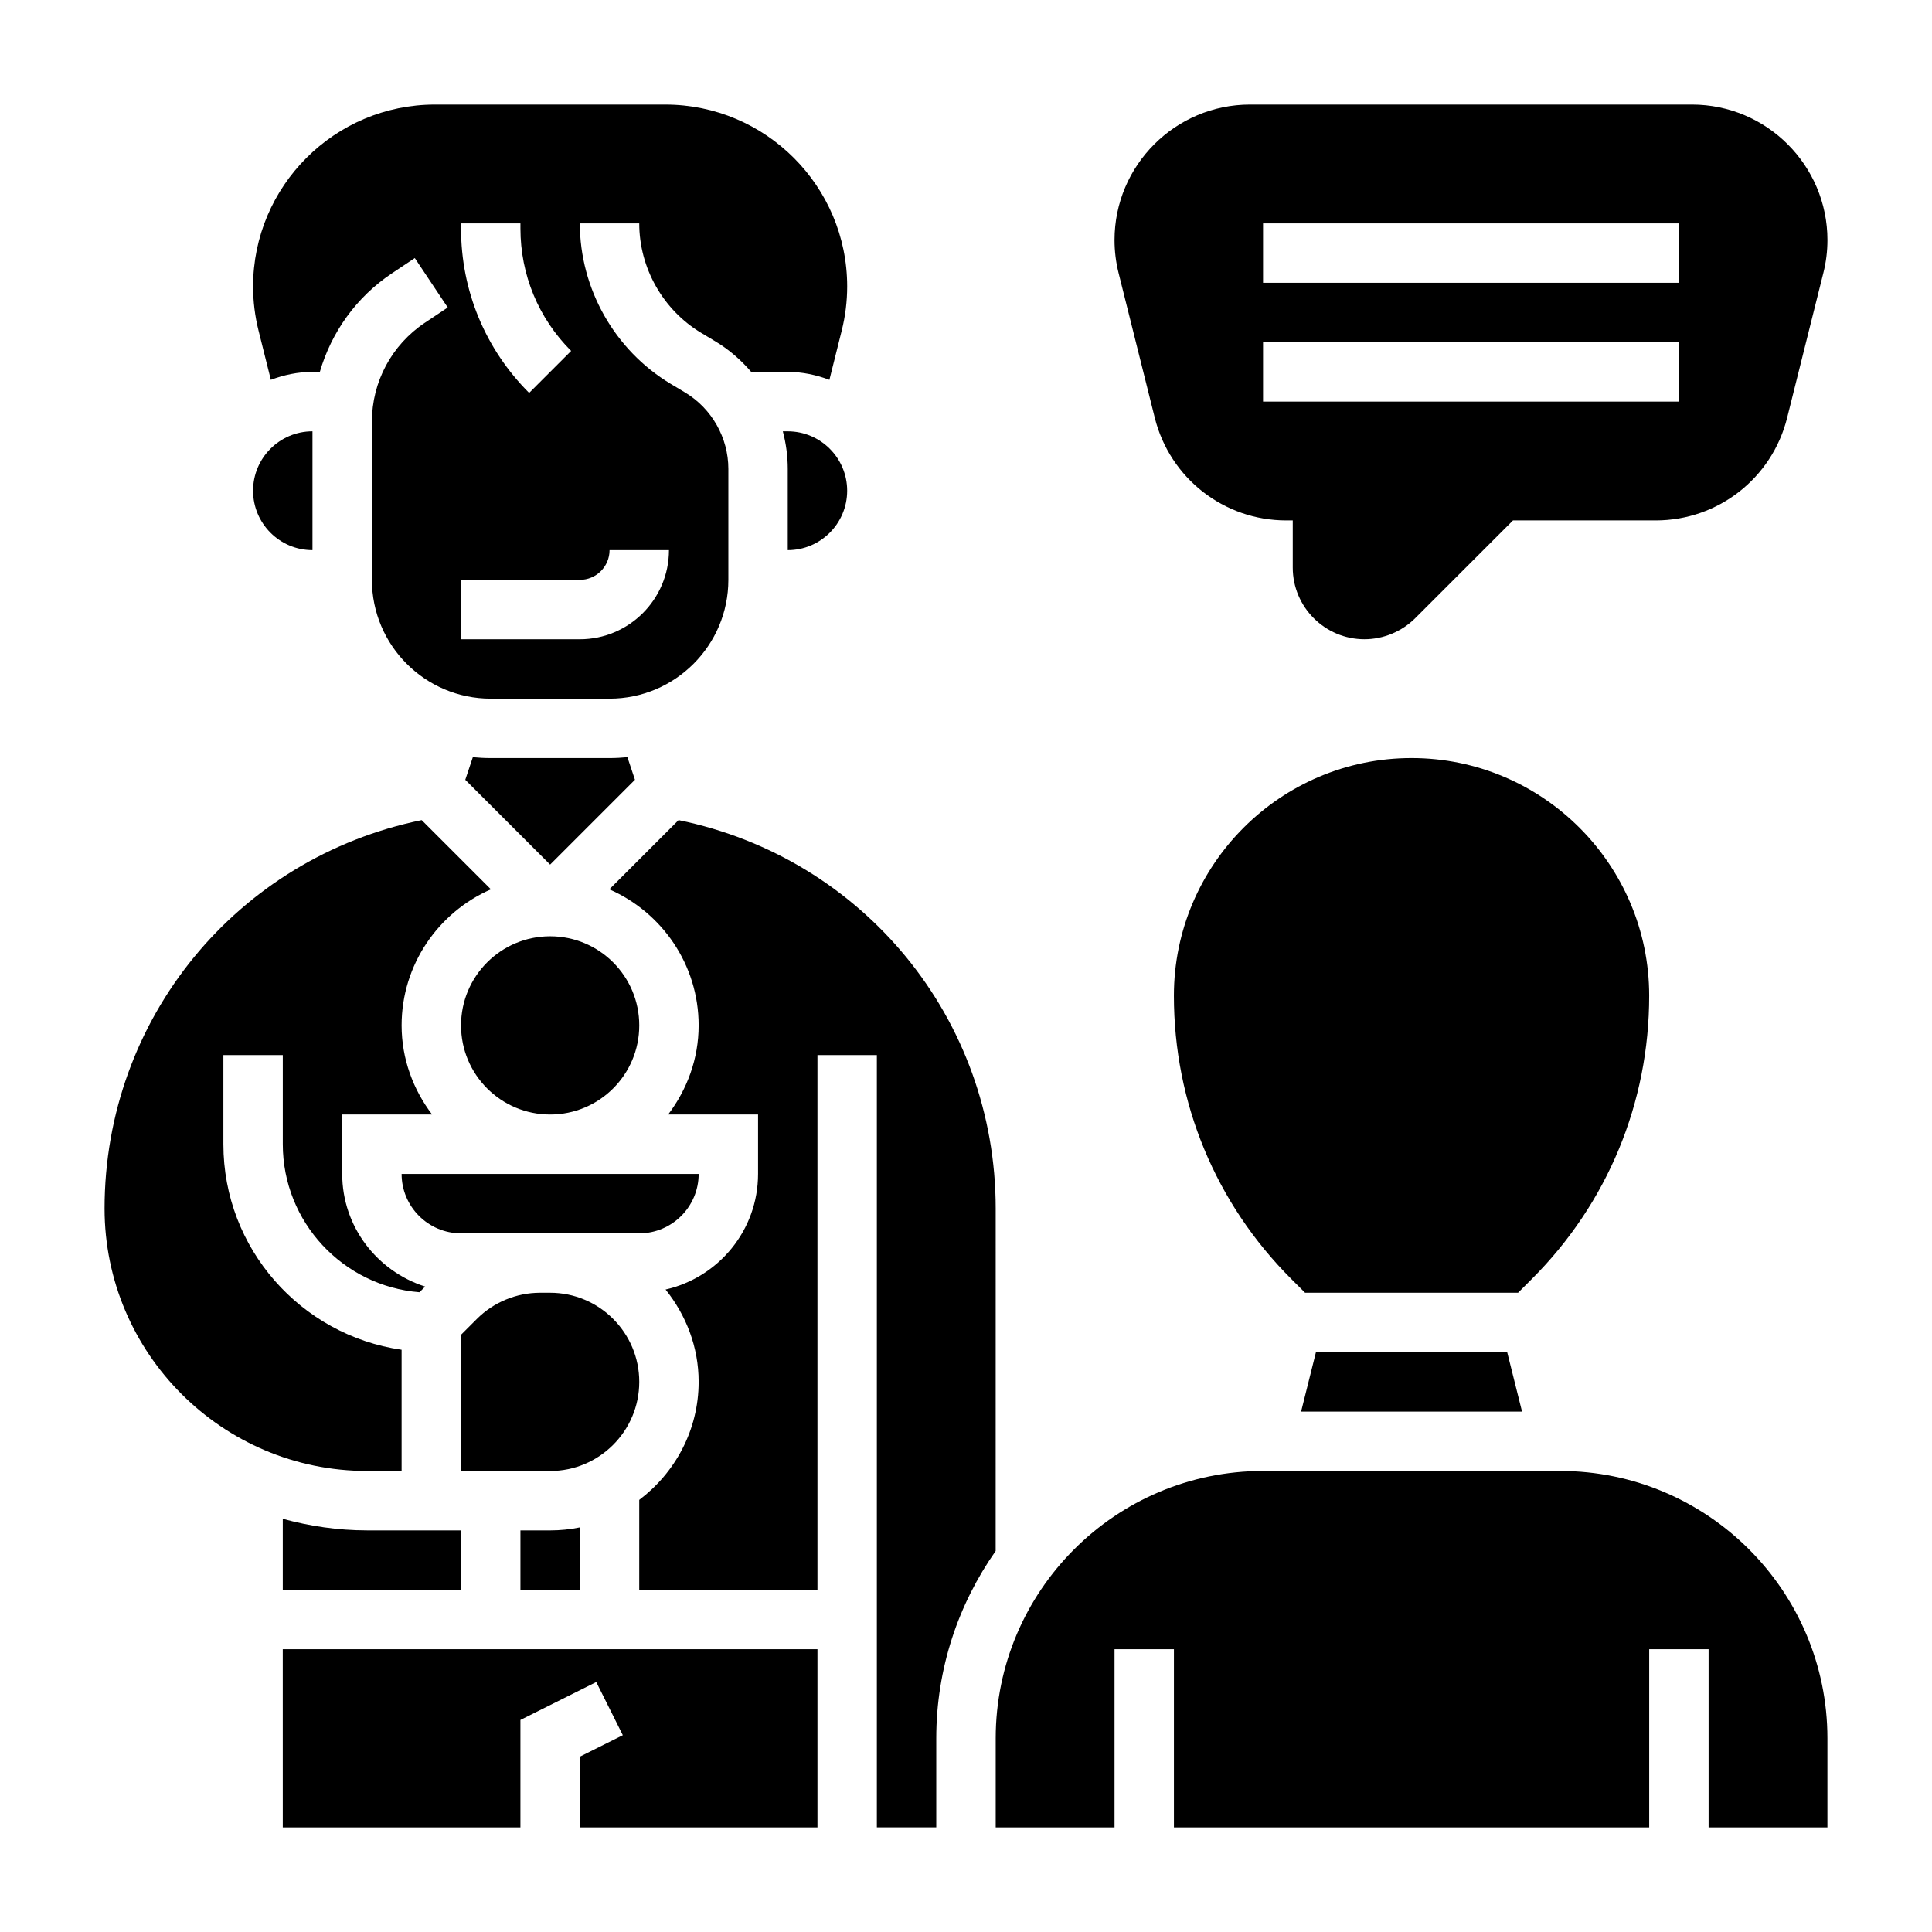 <?xml version="1.0" encoding="UTF-8"?>
<!-- Uploaded to: SVG Repo, www.svgrepo.com, Generator: SVG Repo Mixer Tools -->
<svg fill="#000000" width="800px" height="800px" version="1.1" viewBox="144 144 512 512" xmlns="http://www.w3.org/2000/svg">
 <g>
  <path d="m329.15 455.1h-78.719c0 8.684 7.062 15.742 15.742 15.742h20.914l2.703 0.004h23.617c8.684 0 15.742-7.062 15.742-15.746z"/>
  <path d="m310.27 344.66c-1.559 0.152-3.141 0.238-4.738 0.238h-31.488c-1.598 0-3.18-0.086-4.738-0.234l-2 5.992 22.48 22.473 22.484-22.484z"/>
  <path d="m281.92 549.57v15.742h15.742v-16.539c-2.539 0.523-5.18 0.797-7.871 0.797z"/>
  <path d="m313.41 415.74c0 13.043-10.574 23.617-23.617 23.617-13.043 0-23.613-10.574-23.613-23.617 0-13.043 10.57-23.617 23.613-23.617 13.043 0 23.617 10.574 23.617 23.617"/>
  <path d="m581.05 407.87c0-34.723-28.254-62.977-62.977-62.977s-62.977 28.254-62.977 62.977c0 28.363 11.043 55.016 31.094 75.059l3.664 3.66h56.449l3.66-3.66c20.043-20.043 31.086-46.695 31.086-75.059z"/>
  <path d="m215.78 244.66c3.449-1.301 7.141-2.102 11.035-2.102h1.945c3.07-10.539 9.691-19.836 19.082-26.105l6.086-4.062 8.73 13.098-6.086 4.062c-8.77 5.859-14.012 15.652-14.012 26.199v41.914c0 17.367 14.121 31.488 31.488 31.488h31.488c17.367 0 31.488-14.121 31.488-31.488v-29.402c0-8.25-4.394-16.004-11.469-20.246l-3.816-2.289c-14.859-8.922-24.074-25.219-24.074-42.527h15.742c0 11.816 6.297 22.938 16.43 29.023l3.816 2.289c3.613 2.164 6.738 4.93 9.43 8.047h9.684c3.898 0 7.59 0.805 11.035 2.102l3.266-13.059c0.957-3.812 1.445-7.746 1.445-11.691 0-26.574-21.625-48.199-48.203-48.199h-61.039c-26.574 0-48.199 21.625-48.199 48.199 0 3.945 0.488 7.879 1.441 11.684zm50.398-41.461h15.742v1.355c0 12.258 4.769 23.781 13.438 32.441l-11.133 11.133c-11.641-11.641-18.047-27.109-18.047-43.578zm0 94.465h31.488c4.336 0 7.871-3.527 7.871-7.871h15.742c0 13.02-10.598 23.617-23.617 23.617h-31.488z"/>
  <path d="m492.74 502.34-3.934 15.742h58.551l-3.938-15.742z"/>
  <path d="m313.41 510.21c0-13.02-10.598-23.617-23.617-23.617h-2.699c-6.219 0-12.305 2.519-16.695 6.918l-4.219 4.215v36.102h23.617c13.016 0 23.613-10.598 23.613-23.617z"/>
  <path d="m368.51 274.05c0-8.684-7.062-15.742-15.742-15.742h-1.309c0.848 3.219 1.305 6.555 1.305 9.957v21.527c8.684 0 15.746-7.059 15.746-15.742z"/>
  <path d="m218.94 628.29h62.977v-28.484l20.098-10.051 7.039 14.09-11.391 5.691v18.754h62.973v-47.234h-141.7z"/>
  <path d="m557.44 533.82h-78.719c-39.062 0-70.848 31.781-70.848 70.848v23.617h31.488v-47.23h15.742v47.23h125.95v-47.23h15.742v47.23h31.488v-23.617c0.004-39.07-31.785-70.848-70.848-70.848z"/>
  <path d="m407.87 464.27c0-50.301-35.133-92.922-84.043-102.93l-18.344 18.344c13.906 6.082 23.664 19.93 23.664 36.051 0 8.895-3.078 17.02-8.078 23.617h23.824v15.742c0 14.957-10.508 27.457-24.512 30.645 5.398 6.742 8.766 15.172 8.766 24.461 0 12.809-6.242 24.098-15.742 31.285v23.82h47.23v-141.7h15.742v204.67h15.742v-23.617c0-18.469 5.856-35.559 15.742-49.633z"/>
  <path d="m218.94 546.5v18.809h47.23v-15.742h-24.922c-7.731-0.004-15.184-1.129-22.309-3.066z"/>
  <path d="m250.43 533.82v-32.117c-26.664-3.844-47.23-26.773-47.23-54.477v-23.617h15.742v23.617c0 20.648 15.98 37.629 36.227 39.234l1.504-1.504c-12.703-4.055-21.984-15.832-21.984-29.859v-15.742h23.82c-5-6.598-8.078-14.723-8.078-23.617 0-16.121 9.762-29.969 23.664-36.055l-18.344-18.344c-48.906 10.008-84.039 52.629-84.039 102.93 0 38.352 31.195 69.551 69.539 69.551z"/>
  <path d="m226.81 289.79v-31.488c-8.684 0-15.742 7.062-15.742 15.742 0 8.688 7.062 15.746 15.742 15.746z"/>
  <path d="m592.38 171.71h-117.11c-19.805 0-35.91 16.105-35.91 35.91 0 2.938 0.363 5.863 1.07 8.707l9.598 38.391c4.004 16.012 18.332 27.199 34.84 27.199h1.723v12.484c0 10.477 8.527 19.004 19.004 19.004 5 0 9.895-2.031 13.438-5.566l25.922-25.922h37.824c16.508 0 30.836-11.188 34.832-27.199l9.598-38.391c0.719-2.84 1.082-5.769 1.082-8.707 0-19.805-16.109-35.91-35.914-35.91zm-3.449 78.719h-110.21v-15.742h110.21zm0-31.488h-110.21v-15.742h110.21z"/>
 </g>
</svg>